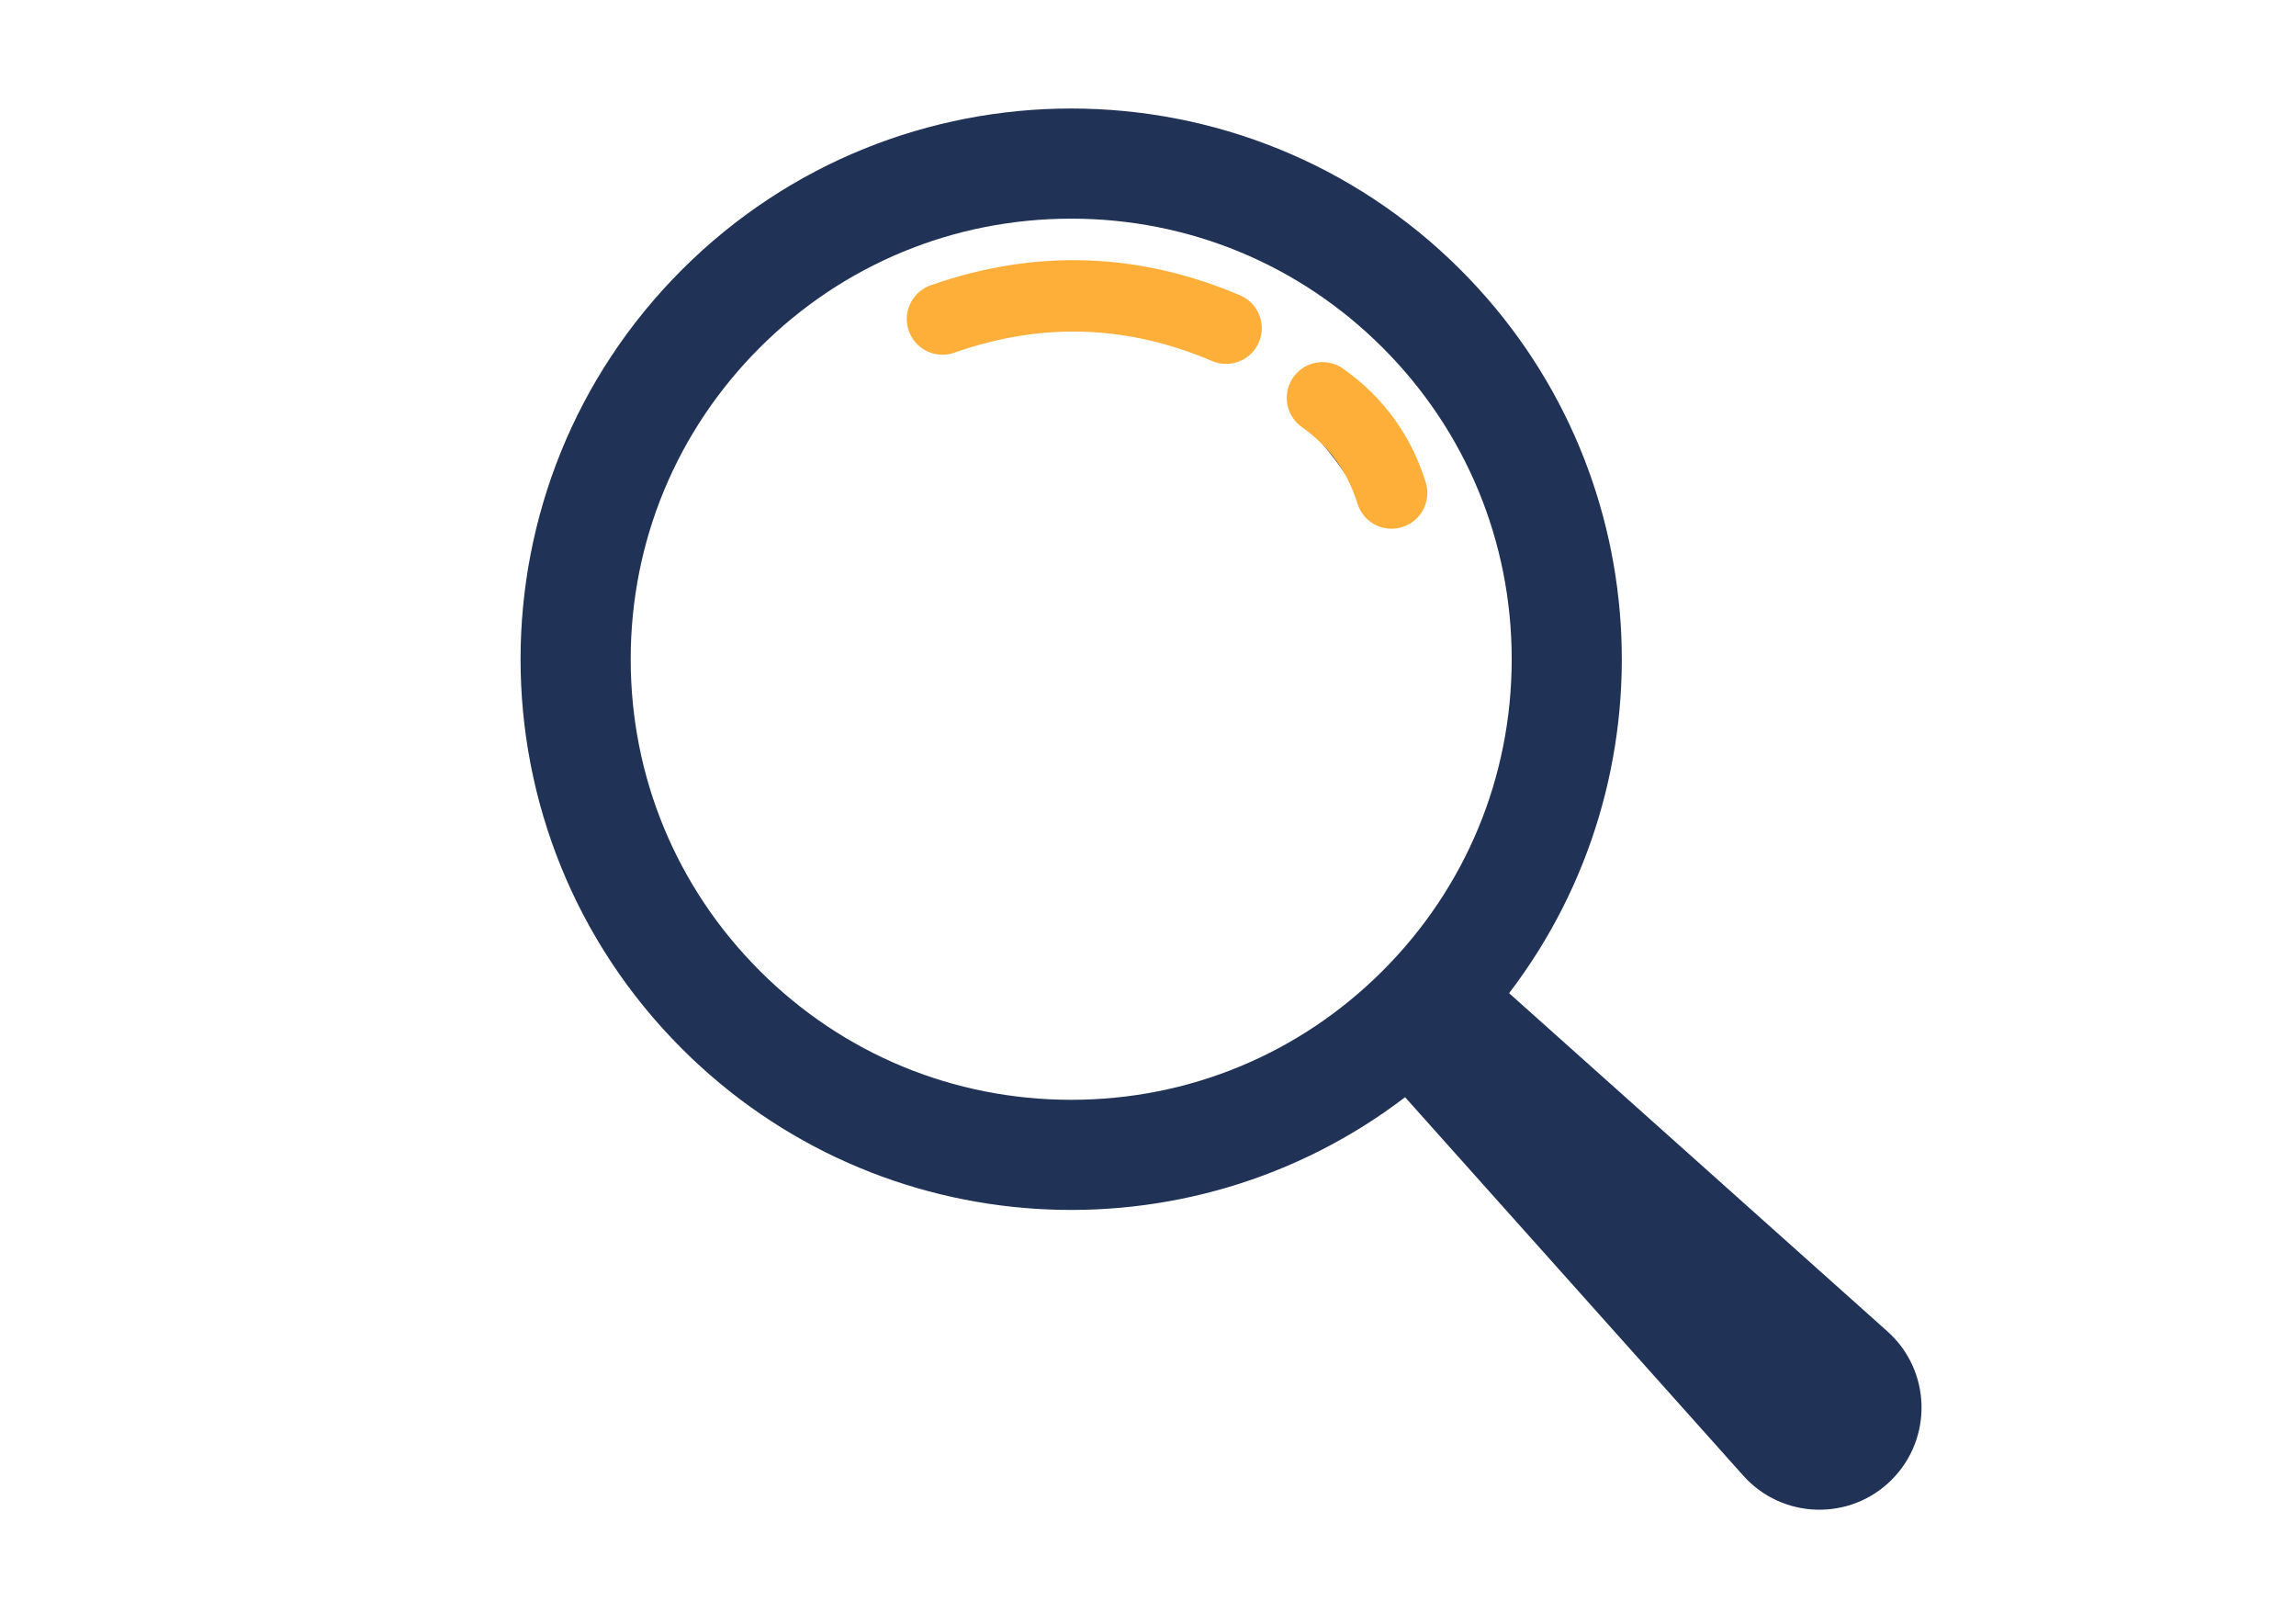 <svg xmlns="http://www.w3.org/2000/svg" xmlns:xlink="http://www.w3.org/1999/xlink" width="1123" zoomAndPan="magnify" viewBox="0 0 842.25 595.5" height="794" preserveAspectRatio="xMidYMid meet" version="1.2"><defs><clipPath id="7fdc7c23d1"><path d="M 475 135 L 522 135 L 522 189 L 475 189 Z M 475 135 "/></clipPath><clipPath id="76d26cae7c"><path d="M 171.227 43.305 L 171.227 534.699 C 171.227 547.535 181.629 557.938 194.465 557.938 L 685.859 557.938 C 698.695 557.938 709.098 547.535 709.098 534.699 L 709.098 43.305 C 709.098 30.469 698.695 20.066 685.859 20.066 L 194.465 20.066 C 181.629 20.066 171.227 30.469 171.227 43.305 Z M 171.227 43.305 "/></clipPath><clipPath id="2ee39bbff4"><path d="M 336 96 L 461 96 L 461 133 L 336 133 Z M 336 96 "/></clipPath><clipPath id="a02ad205a0"><path d="M 171.227 43.305 L 171.227 534.699 C 171.227 547.535 181.629 557.938 194.465 557.938 L 685.859 557.938 C 698.695 557.938 709.098 547.535 709.098 534.699 L 709.098 43.305 C 709.098 30.469 698.695 20.066 685.859 20.066 L 194.465 20.066 C 181.629 20.066 171.227 30.469 171.227 43.305 Z M 171.227 43.305 "/></clipPath><clipPath id="a65e4ef0ac"><path d="M 190 39 L 705 39 L 705 554 L 190 554 Z M 190 39 "/></clipPath><clipPath id="65a557abac"><path d="M 171.227 43.305 L 171.227 534.699 C 171.227 547.535 181.629 557.938 194.465 557.938 L 685.859 557.938 C 698.695 557.938 709.098 547.535 709.098 534.699 L 709.098 43.305 C 709.098 30.469 698.695 20.066 685.859 20.066 L 194.465 20.066 C 181.629 20.066 171.227 30.469 171.227 43.305 Z M 171.227 43.305 "/></clipPath><clipPath id="3a856423bc"><path d="M 197 0.016 L 598 0.016 L 598 269 L 197 269 Z M 197 0.016 "/></clipPath><clipPath id="50f1f4f20e"><path d="M 336 0.016 L 659 0.016 L 659 330 L 336 330 Z M 336 0.016 "/></clipPath></defs><g id="27a4c792a8"><g clip-rule="nonzero" clip-path="url(#7fdc7c23d1)"><g clip-rule="nonzero" clip-path="url(#76d26cae7c)"><path style=" stroke:none;fill-rule:nonzero;fill:#213257;fill-opacity:1;" d="M 517.609 184.477 C 516.855 185.227 515.992 185.895 515.023 186.445 C 509.203 189.754 501.805 187.715 498.496 181.895 C 493.141 172.465 486.492 163.75 478.738 156.004 C 474.004 151.27 474.004 143.598 478.738 138.863 C 483.473 134.129 491.145 134.129 495.879 138.863 C 505.164 148.148 513.137 158.598 519.57 169.918 C 522.324 174.77 521.375 180.715 517.609 184.477 "/></g></g><g clip-rule="nonzero" clip-path="url(#2ee39bbff4)"><g clip-rule="nonzero" clip-path="url(#a02ad205a0)"><path style=" stroke:none;fill-rule:nonzero;fill:#213257;fill-opacity:1;" d="M 457.008 128.957 C 453.531 132.434 448.133 133.574 443.398 131.41 C 415.121 118.496 382.047 117 352.656 127.32 C 346.344 129.535 339.426 126.215 337.207 119.898 C 334.992 113.586 338.316 106.668 344.629 104.449 C 380.395 91.891 419.047 93.637 453.473 109.363 C 459.559 112.148 462.238 119.336 459.457 125.426 C 458.84 126.777 458 127.965 457.008 128.957 "/></g></g><g clip-rule="nonzero" clip-path="url(#a65e4ef0ac)"><g clip-rule="nonzero" clip-path="url(#65a557abac)"><path style=" stroke:none;fill-rule:nonzero;fill:#213257;fill-opacity:1;" d="M 392.953 403.379 C 349.789 403.379 309.207 386.574 278.688 356.051 C 248.168 325.527 231.359 284.953 231.359 241.793 C 231.359 198.625 248.168 158.047 278.688 127.527 C 309.207 97.008 349.789 80.199 392.953 80.199 C 436.113 80.199 476.695 97.008 507.211 127.527 C 537.734 158.047 554.543 198.625 554.543 241.793 C 554.543 284.953 537.734 325.527 507.211 356.051 C 476.695 386.574 436.113 403.379 392.953 403.379 Z M 692.391 488.336 L 553.586 364.27 C 614.121 285.082 608.191 171.371 535.781 98.961 C 456.895 20.078 329.004 20.078 250.121 98.961 C 171.238 177.844 171.238 305.734 250.121 384.617 C 322.531 457.031 436.242 462.961 515.43 402.426 L 639.496 541.23 C 653.832 557.266 678.703 557.965 693.914 542.75 C 709.125 527.543 708.43 502.672 692.391 488.336 "/></g></g><g clip-rule="nonzero" clip-path="url(#3a856423bc)"><path style="fill:none;stroke-width:35;stroke-linecap:round;stroke-linejoin:miter;stroke:#fdaf3a;stroke-opacity:1;stroke-miterlimit:4;" d="M 23.657 30.982 C 70.016 12.99 116.375 13.003 162.738 31.02 " transform="matrix(0.748,0.024,-0.024,0.748,328.784,93.259)"/></g><g clip-rule="nonzero" clip-path="url(#50f1f4f20e)"><path style="fill:none;stroke-width:35;stroke-linecap:round;stroke-linejoin:miter;stroke:#fdaf3a;stroke-opacity:1;stroke-miterlimit:4;" d="M 24.25 22.363 C 43.418 15.866 62.585 15.878 81.754 22.395 " transform="matrix(0.441,0.606,-0.606,0.441,488.002,121.379)"/></g></g></svg>